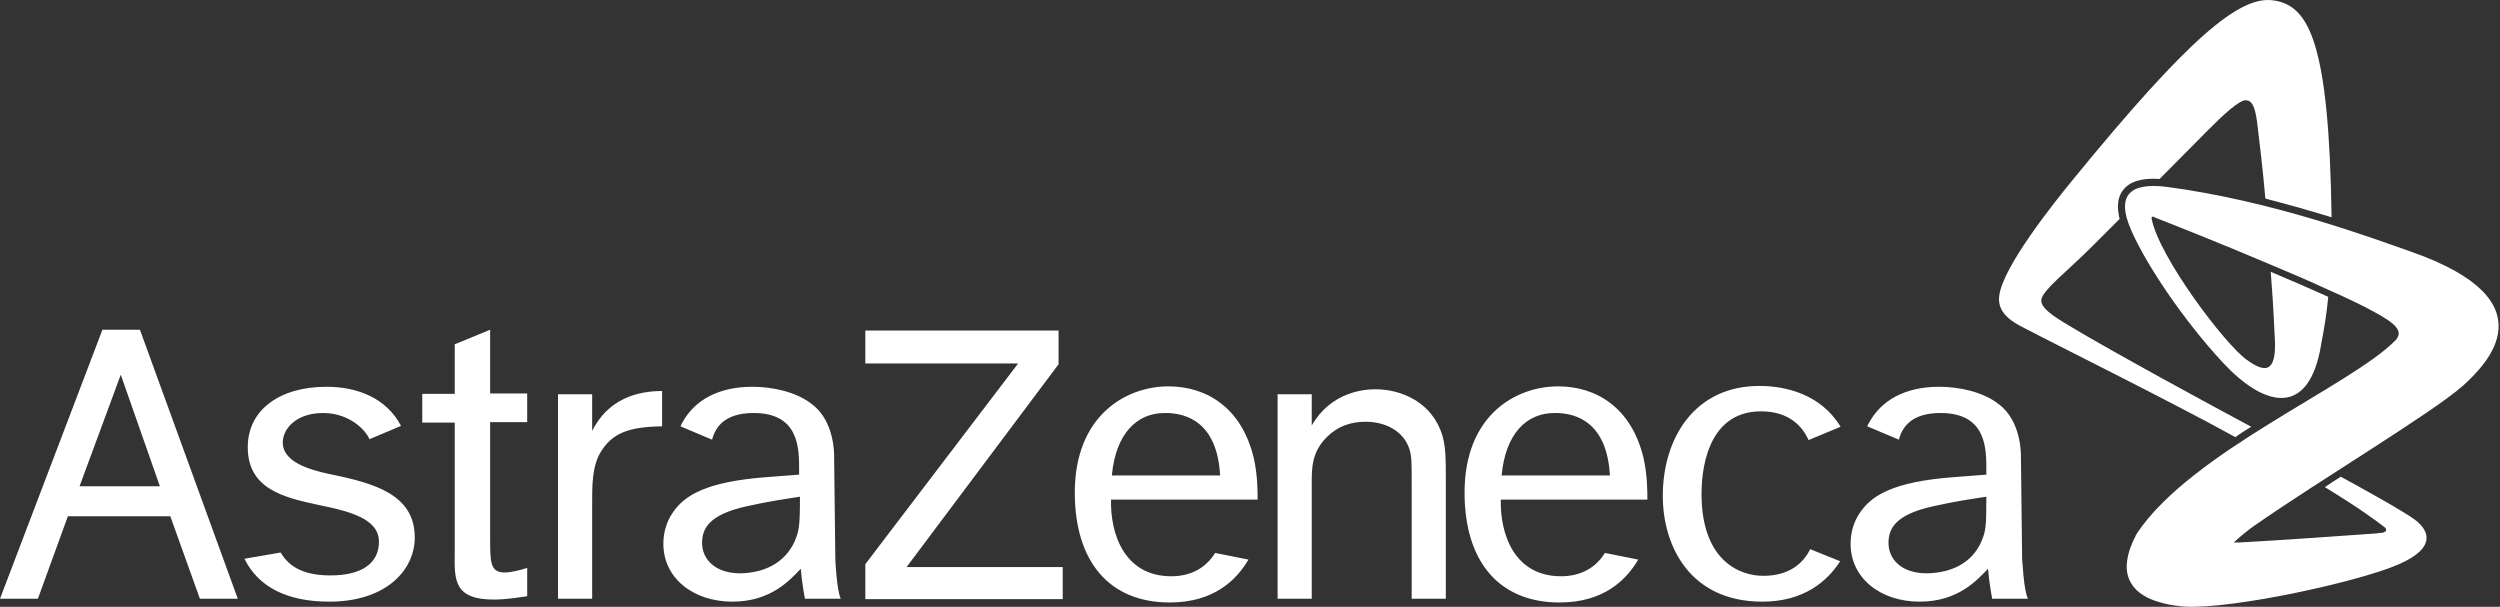 <svg width="206" height="50" viewBox="0 0 206 50" fill="none" xmlns="http://www.w3.org/2000/svg">
<rect x="0" y="0" width="206" height="50" fill="#333333" stroke="none"/>
<path d="M6.554 40.071L9.951 30.875L13.176 40.071H6.554ZM16.471 49.335H19.593L11.529 27.169H8.441L0 49.335H3.123L5.593 42.541H14.034L16.471 49.335ZM31.225 44.635C31.225 46.453 29.75 47.414 27.245 47.414C25.22 47.414 23.882 46.831 23.127 45.527L20.142 46.041C21.309 48.409 23.711 49.576 27.142 49.576C31.774 49.576 34.176 47.002 34.176 44.291C34.176 40.791 30.951 39.831 27.211 39.076C25.426 38.698 23.299 38.046 23.299 36.468C23.299 35.336 24.397 34.032 26.627 34.032C28.892 34.032 30.23 35.576 30.436 36.193L33.044 35.095C31.843 32.796 29.441 31.87 26.902 31.87C23.024 31.87 20.416 33.791 20.416 36.845C20.416 40.311 23.402 40.997 26.284 41.615C28.823 42.13 31.225 42.747 31.225 44.635ZM40.387 27.169L37.47 28.37V32.453H34.794V34.821H37.47V45.63C37.436 47.826 37.436 49.404 40.696 49.404C41.76 49.404 42.926 49.198 43.441 49.13V46.796C42.892 46.968 42.137 47.174 41.588 47.174C40.387 47.174 40.387 46.316 40.387 44.326V34.786H43.441V32.419H40.387V27.169ZM45.98 32.487V49.335H48.794V41.581C48.794 40.139 48.759 38.424 49.514 37.223C50.441 35.713 51.779 35.164 54.558 35.13V32.213C53.426 32.247 50.407 32.316 48.794 35.507V32.487H45.98ZM71.303 27.203V29.948H83.896L71.303 46.487V49.37H87.568V46.728H74.7L87.225 30.017V27.238H71.303V27.203ZM105.274 32.487V49.335H108.087V39.796C108.087 38.561 108.087 37.257 109.323 36.022C110.215 35.13 111.279 34.752 112.548 34.752C114.092 34.752 115.671 35.473 116.151 37.051C116.323 37.635 116.323 38.115 116.323 39.831V49.335H119.136V39.35C119.136 37.909 119.136 36.914 118.862 35.919C118.038 33.139 115.465 32.076 113.337 32.076C112.342 32.076 109.666 32.316 108.087 35.061V32.487H105.274ZM149.161 45.252C148.577 46.419 147.445 47.448 145.283 47.448C143.396 47.448 140.205 46.247 140.205 40.688C140.205 39.179 140.479 33.894 145.112 33.894C147.445 33.894 148.543 35.164 149.023 36.262L151.666 35.164C150.018 32.453 147.102 31.801 144.974 31.801C139.622 31.801 137.014 36.125 137.014 40.86C137.014 44.978 139.244 49.576 145.215 49.576C148.646 49.576 150.568 47.894 151.631 46.247L149.161 45.252ZM91.617 39.179H100.538C100.298 34.786 97.759 34.032 96.043 34.032C93.641 33.997 91.926 35.782 91.617 39.179ZM102.872 46.11C101.911 47.757 100.058 49.644 96.386 49.644C91.411 49.644 88.563 46.282 88.563 40.586C88.563 34.272 92.749 31.836 96.284 31.836C99.372 31.836 102.323 33.551 103.318 37.772C103.627 39.179 103.627 40.483 103.627 41.169H91.548C91.48 43.983 92.646 47.551 96.627 47.483C98.24 47.448 99.406 46.728 100.127 45.561L102.872 46.11ZM123.734 39.179H132.656C132.416 34.786 129.876 34.032 128.161 34.032C125.759 33.997 124.043 35.782 123.734 39.179ZM134.989 46.11C134.028 47.757 132.175 49.644 128.504 49.644C123.528 49.644 120.68 46.282 120.68 40.586C120.68 34.272 124.832 31.836 128.401 31.836C131.489 31.836 134.44 33.551 135.435 37.772C135.744 39.179 135.744 40.483 135.744 41.169H123.666C123.597 43.983 124.764 47.551 128.744 47.483C130.357 47.448 131.524 46.728 132.244 45.561L134.989 46.11ZM167.107 49.335H164.156C164.156 49.335 163.915 48.135 163.813 46.865C162.955 47.757 161.376 49.576 158.185 49.576C154.925 49.576 152.489 47.62 152.489 44.806C152.489 43.914 152.729 43.022 153.244 42.267C154.205 40.826 155.989 39.693 160.999 39.316L163.675 39.11V38.698C163.675 36.948 163.675 34.032 159.901 34.032C157.533 34.032 156.744 35.164 156.469 36.228L153.862 35.13C153.896 35.027 153.93 34.958 153.999 34.855C154.994 33.002 156.95 31.87 159.798 31.87C161.342 31.87 163.366 32.247 164.705 33.311C166.592 34.718 166.523 37.532 166.523 37.532L166.626 46.179C166.661 46.11 166.729 48.615 167.107 49.335ZM163.229 44.703C163.641 43.777 163.675 43.399 163.675 40.929C162.577 41.1 161.102 41.306 159.283 41.718C156.161 42.404 155.612 43.571 155.612 44.737C155.612 46.076 156.675 47.242 158.768 47.242C160.759 47.208 162.44 46.419 163.229 44.703ZM69.279 49.335H66.328C66.328 49.335 66.088 48.135 65.985 46.865C65.127 47.757 63.548 49.576 60.357 49.576C57.098 49.576 54.661 47.62 54.661 44.806C54.661 43.914 54.902 43.022 55.416 42.267C56.377 40.826 58.161 39.693 63.171 39.316L65.848 39.11V38.698C65.848 36.948 65.847 34.032 62.107 34.032C59.74 34.032 58.95 35.164 58.676 36.228L56.068 35.13C56.102 35.027 56.171 34.958 56.206 34.855C57.201 33.002 59.156 31.87 62.004 31.87C63.549 31.87 65.573 32.247 66.911 33.311C68.799 34.718 68.73 37.532 68.73 37.532L68.833 46.179C68.833 46.11 68.936 48.615 69.279 49.335ZM65.436 44.703C65.848 43.777 65.916 43.399 65.916 40.929C64.818 41.1 63.343 41.306 61.524 41.718C58.401 42.404 57.852 43.571 57.852 44.737C57.852 46.076 58.916 47.242 61.009 47.242C62.931 47.208 64.612 46.419 65.436 44.703Z" fill="white"/>
<path d="M185.498 35.164C185.052 35.438 184.606 35.713 184.195 36.022C179.116 33.208 168.204 27.786 167.278 27.272C166.283 26.757 164.499 26.036 164.739 24.355C165.048 21.987 169.131 16.84 170.881 14.713C180.283 3.218 184.503 -0.351 187.283 0.027C190.268 0.404 191.915 3.492 192.121 17.904C190.474 17.389 188.621 16.875 186.665 16.36C186.494 14.267 186.116 11.11 185.979 10.012C185.807 8.777 185.567 8.296 185.087 8.262C184.538 8.193 183.165 9.497 181.896 10.767C181.312 11.35 179.734 12.963 177.949 14.747C176.474 14.644 175.479 14.953 174.93 15.674C174.484 16.257 174.415 17.046 174.655 18.041C173.695 19.002 172.871 19.826 172.356 20.34C170.401 22.296 168.307 23.909 168.204 24.698C168.136 25.35 169.097 26.002 170.538 26.86C174.003 28.953 182.479 33.551 185.498 35.164ZM198.709 20.752C195.381 19.585 187.18 16.531 178.533 15.399C175.548 15.022 174.347 16.051 175.582 18.899C176.783 21.713 179.905 26.379 183.199 29.914C186.494 33.448 190.028 34.374 191.16 28.953C191.194 28.747 191.229 28.576 191.263 28.37C191.538 26.963 191.743 25.625 191.846 24.458C190.405 23.806 188.758 23.085 187.111 22.399C187.214 23.634 187.351 25.796 187.42 27.443C187.42 27.649 187.454 27.855 187.454 28.061C187.557 30.737 186.631 30.737 185.121 29.639C183.337 28.37 177.915 21.198 177.298 18.041C177.263 17.835 177.366 17.835 177.469 17.87C177.503 17.87 177.538 17.904 177.606 17.938C178.842 18.419 182.925 20.031 187.043 21.781C188.69 22.468 190.371 23.188 191.846 23.875C193.322 24.526 194.626 25.144 195.621 25.693C197.405 26.654 198.091 27.306 197.371 28.061C193.631 31.835 180.626 37.222 176.131 43.879C176.131 43.879 176.097 43.914 176.097 43.948C176.028 44.017 175.994 44.085 175.959 44.188C175.959 44.222 175.925 44.257 175.925 44.257C175.719 44.669 175.376 45.389 175.273 46.247C175.067 47.688 175.822 49.026 177.915 49.61C178.43 49.781 179.048 49.884 179.699 49.953C179.802 49.953 179.94 49.987 180.077 49.987C184.092 50.193 194.523 47.894 197.68 46.487C200.974 45.046 199.979 43.57 199.018 42.85C198.297 42.267 194.66 40.242 192.876 39.281C192.395 39.59 192.018 39.83 191.572 40.139C194.592 41.992 195.758 42.884 196.479 43.433C196.753 43.639 196.616 43.879 196.204 43.914C196.101 43.914 195.998 43.914 195.895 43.948C193.047 44.154 187.626 44.531 185.087 44.669C184.709 44.703 184.297 44.703 184.057 44.703C184.675 44.12 185.396 43.57 185.739 43.33C191.194 39.522 200.253 34.134 202.93 31.801C204.886 30.017 210.238 24.801 198.709 20.752Z" fill="white"/>
</svg>
